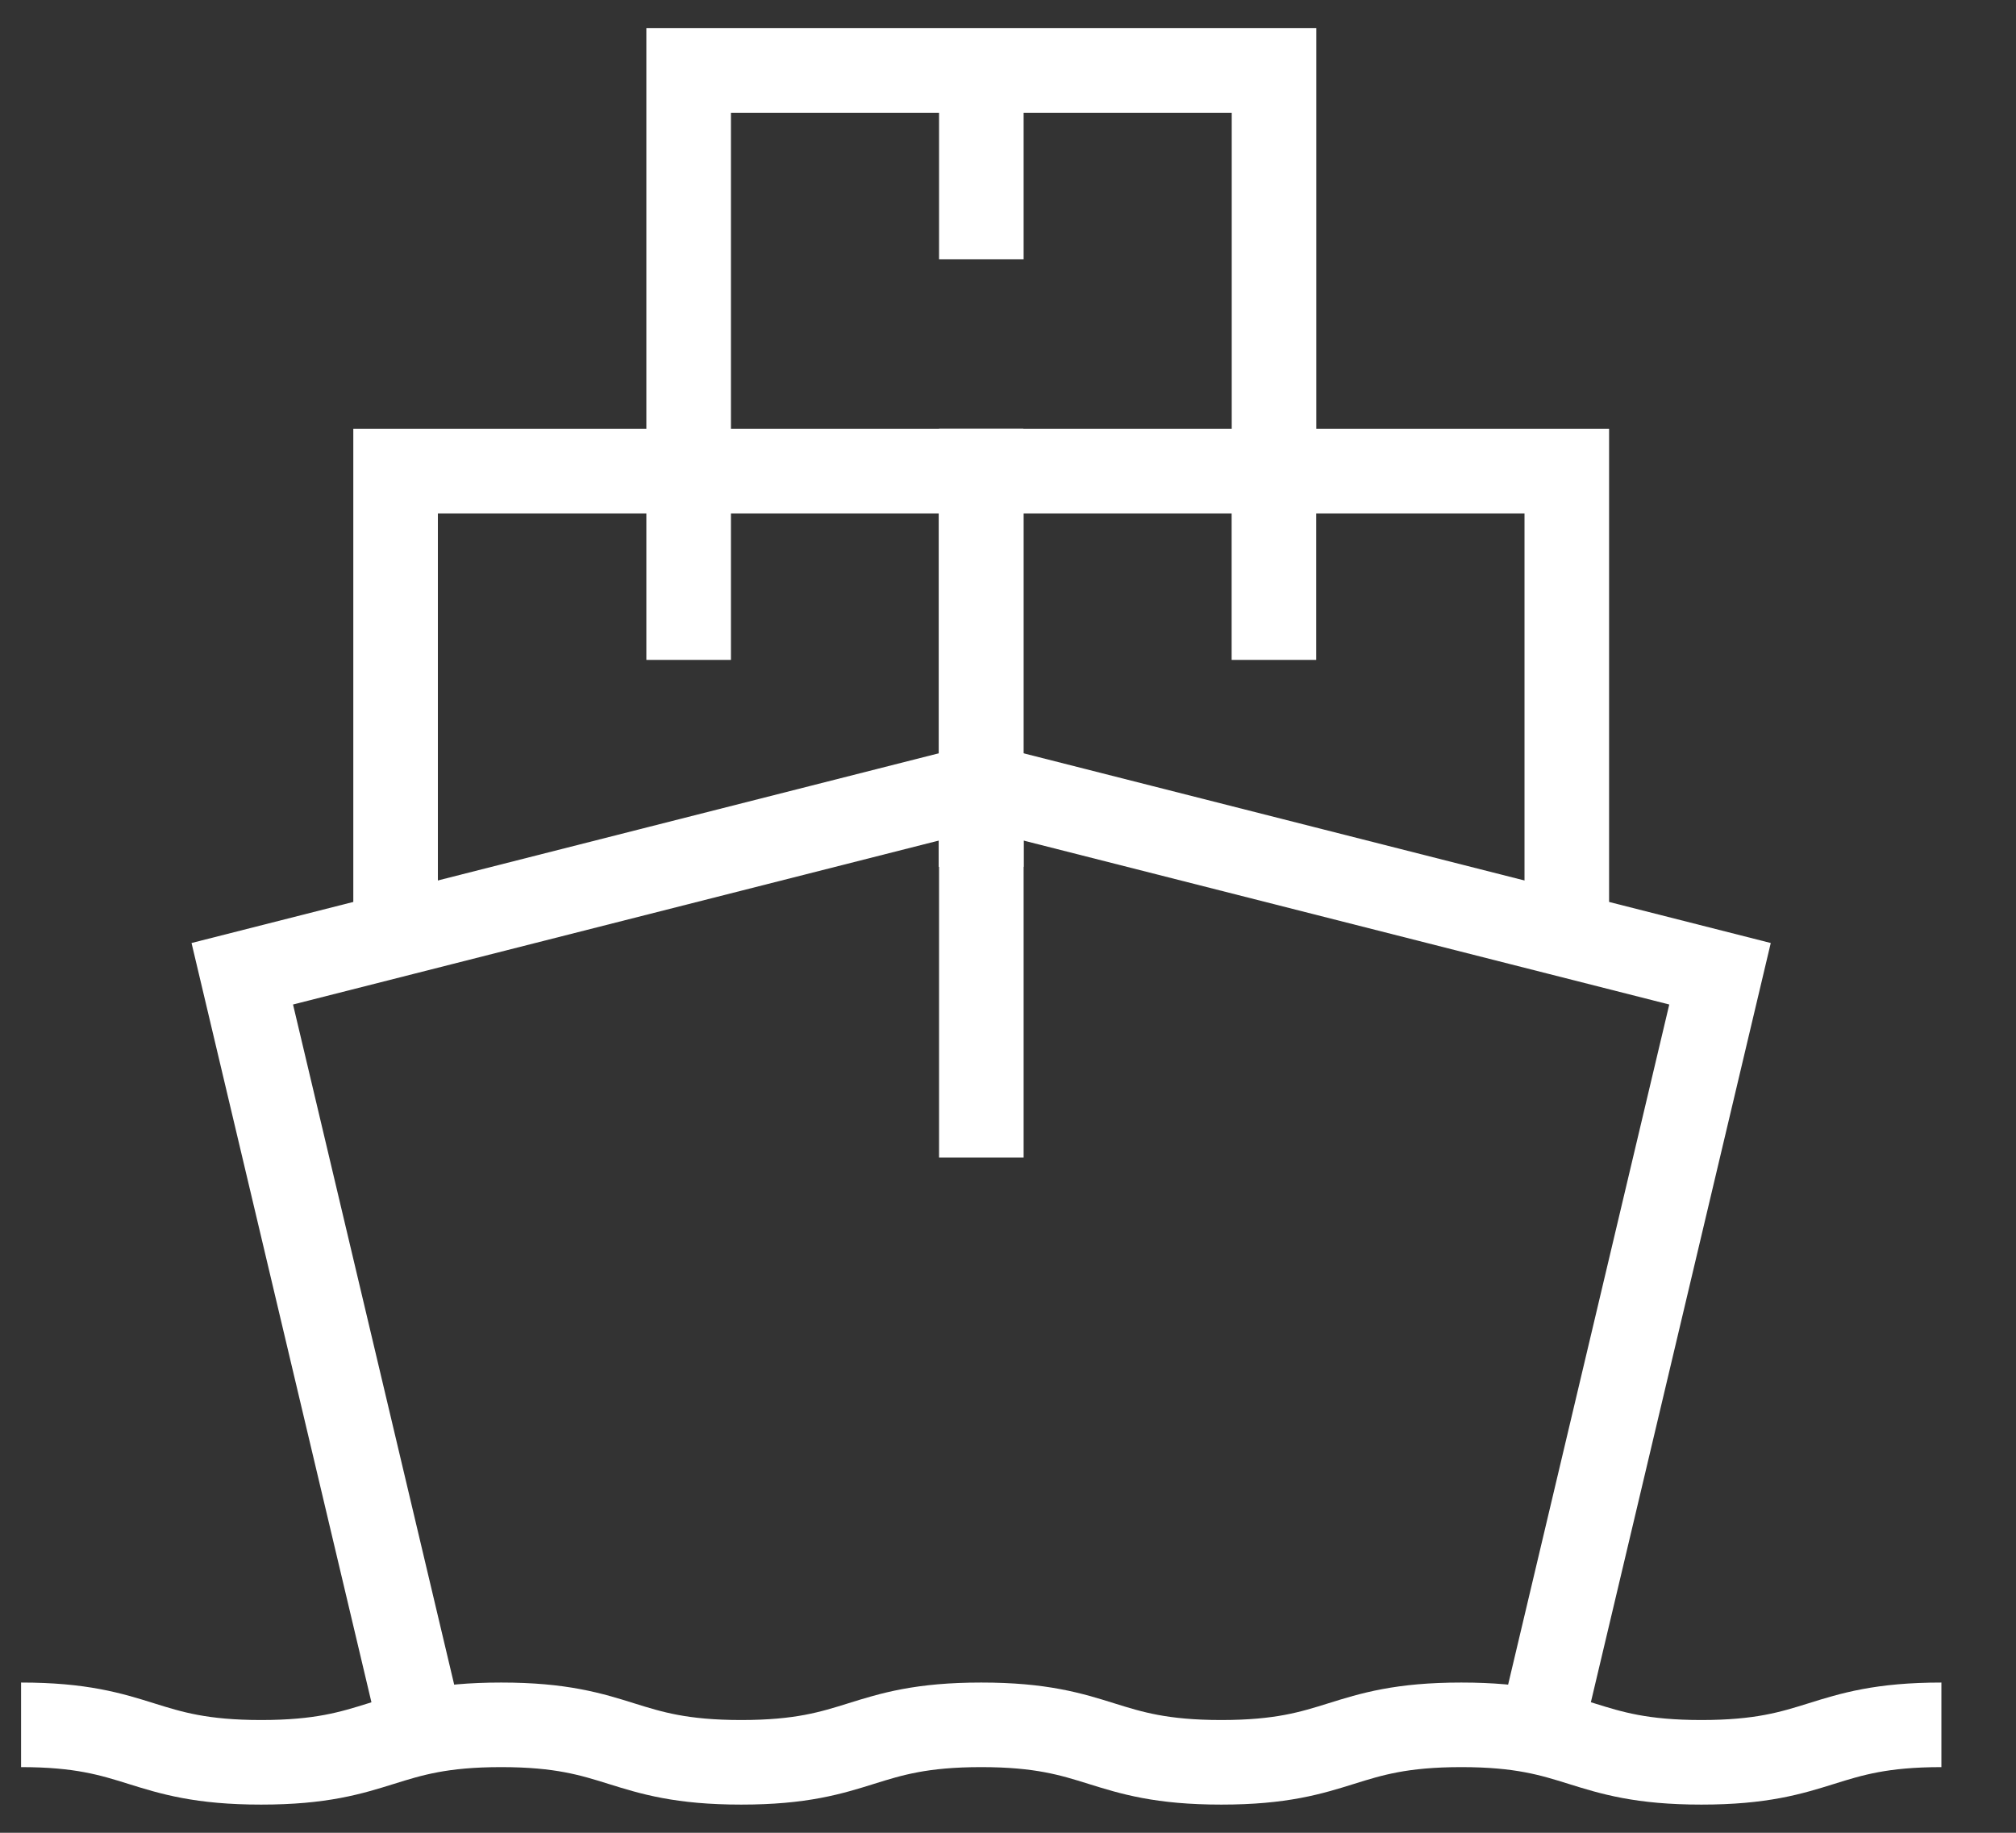 <svg xmlns="http://www.w3.org/2000/svg" fill="none" viewBox="0 0 22 20" height="20" width="22">
<rect x="0" y="0" width="22" height="20" fill="#333333" stroke="none"/>
<g clip-path="url(#clip0_3879_4564)">
<path stroke-miterlimit="10" stroke-width="0.923" stroke="white" d="M4.586 18.822L2.644 10.626L10.707 8.579L18.77 10.626L16.828 18.822"></path>
<path stroke-miterlimit="10" stroke-width="0.923" stroke="white" d="M10.709 8.579V12.632"></path>
<path stroke-miterlimit="10" stroke-width="0.923" stroke="white" d="M10.706 9.459V5.141H4.317V10.201"></path>
<path stroke-miterlimit="10" stroke-width="0.923" stroke="white" d="M17.098 10.271V5.141H10.709V9.459"></path>
<path stroke-miterlimit="10" stroke-width="0.923" stroke="white" d="M7.515 5.141V7.201"></path>
<path stroke-miterlimit="10" stroke-width="0.923" stroke="white" d="M13.902 5.141V7.201"></path>
<path stroke-miterlimit="10" stroke-width="0.923" stroke="white" d="M13.903 5.141V0.769H7.515V5.141"></path>
<path stroke-miterlimit="10" stroke-width="0.923" stroke="white" d="M10.709 0.769V2.829"></path>
<path stroke-miterlimit="10" stroke-width="0.923" stroke="white" d="M0.23 18.822C1.54 18.822 1.54 19.231 2.85 19.231C4.16 19.231 4.16 18.822 5.469 18.822C6.779 18.822 6.779 19.231 8.089 19.231C9.398 19.231 9.398 18.822 10.708 18.822C12.018 18.822 12.018 19.231 13.328 19.231C14.637 19.231 14.637 18.822 15.947 18.822C17.257 18.822 17.257 19.231 18.567 19.231C19.877 19.231 19.877 18.822 21.186 18.822"></path>
</g>
<defs>
<clipPath id="clip0_3879_4564">
<rect transform="translate(0.23)" fill="white" height="20" width="21.538"></rect>
</clipPath>
</defs>
</svg>
